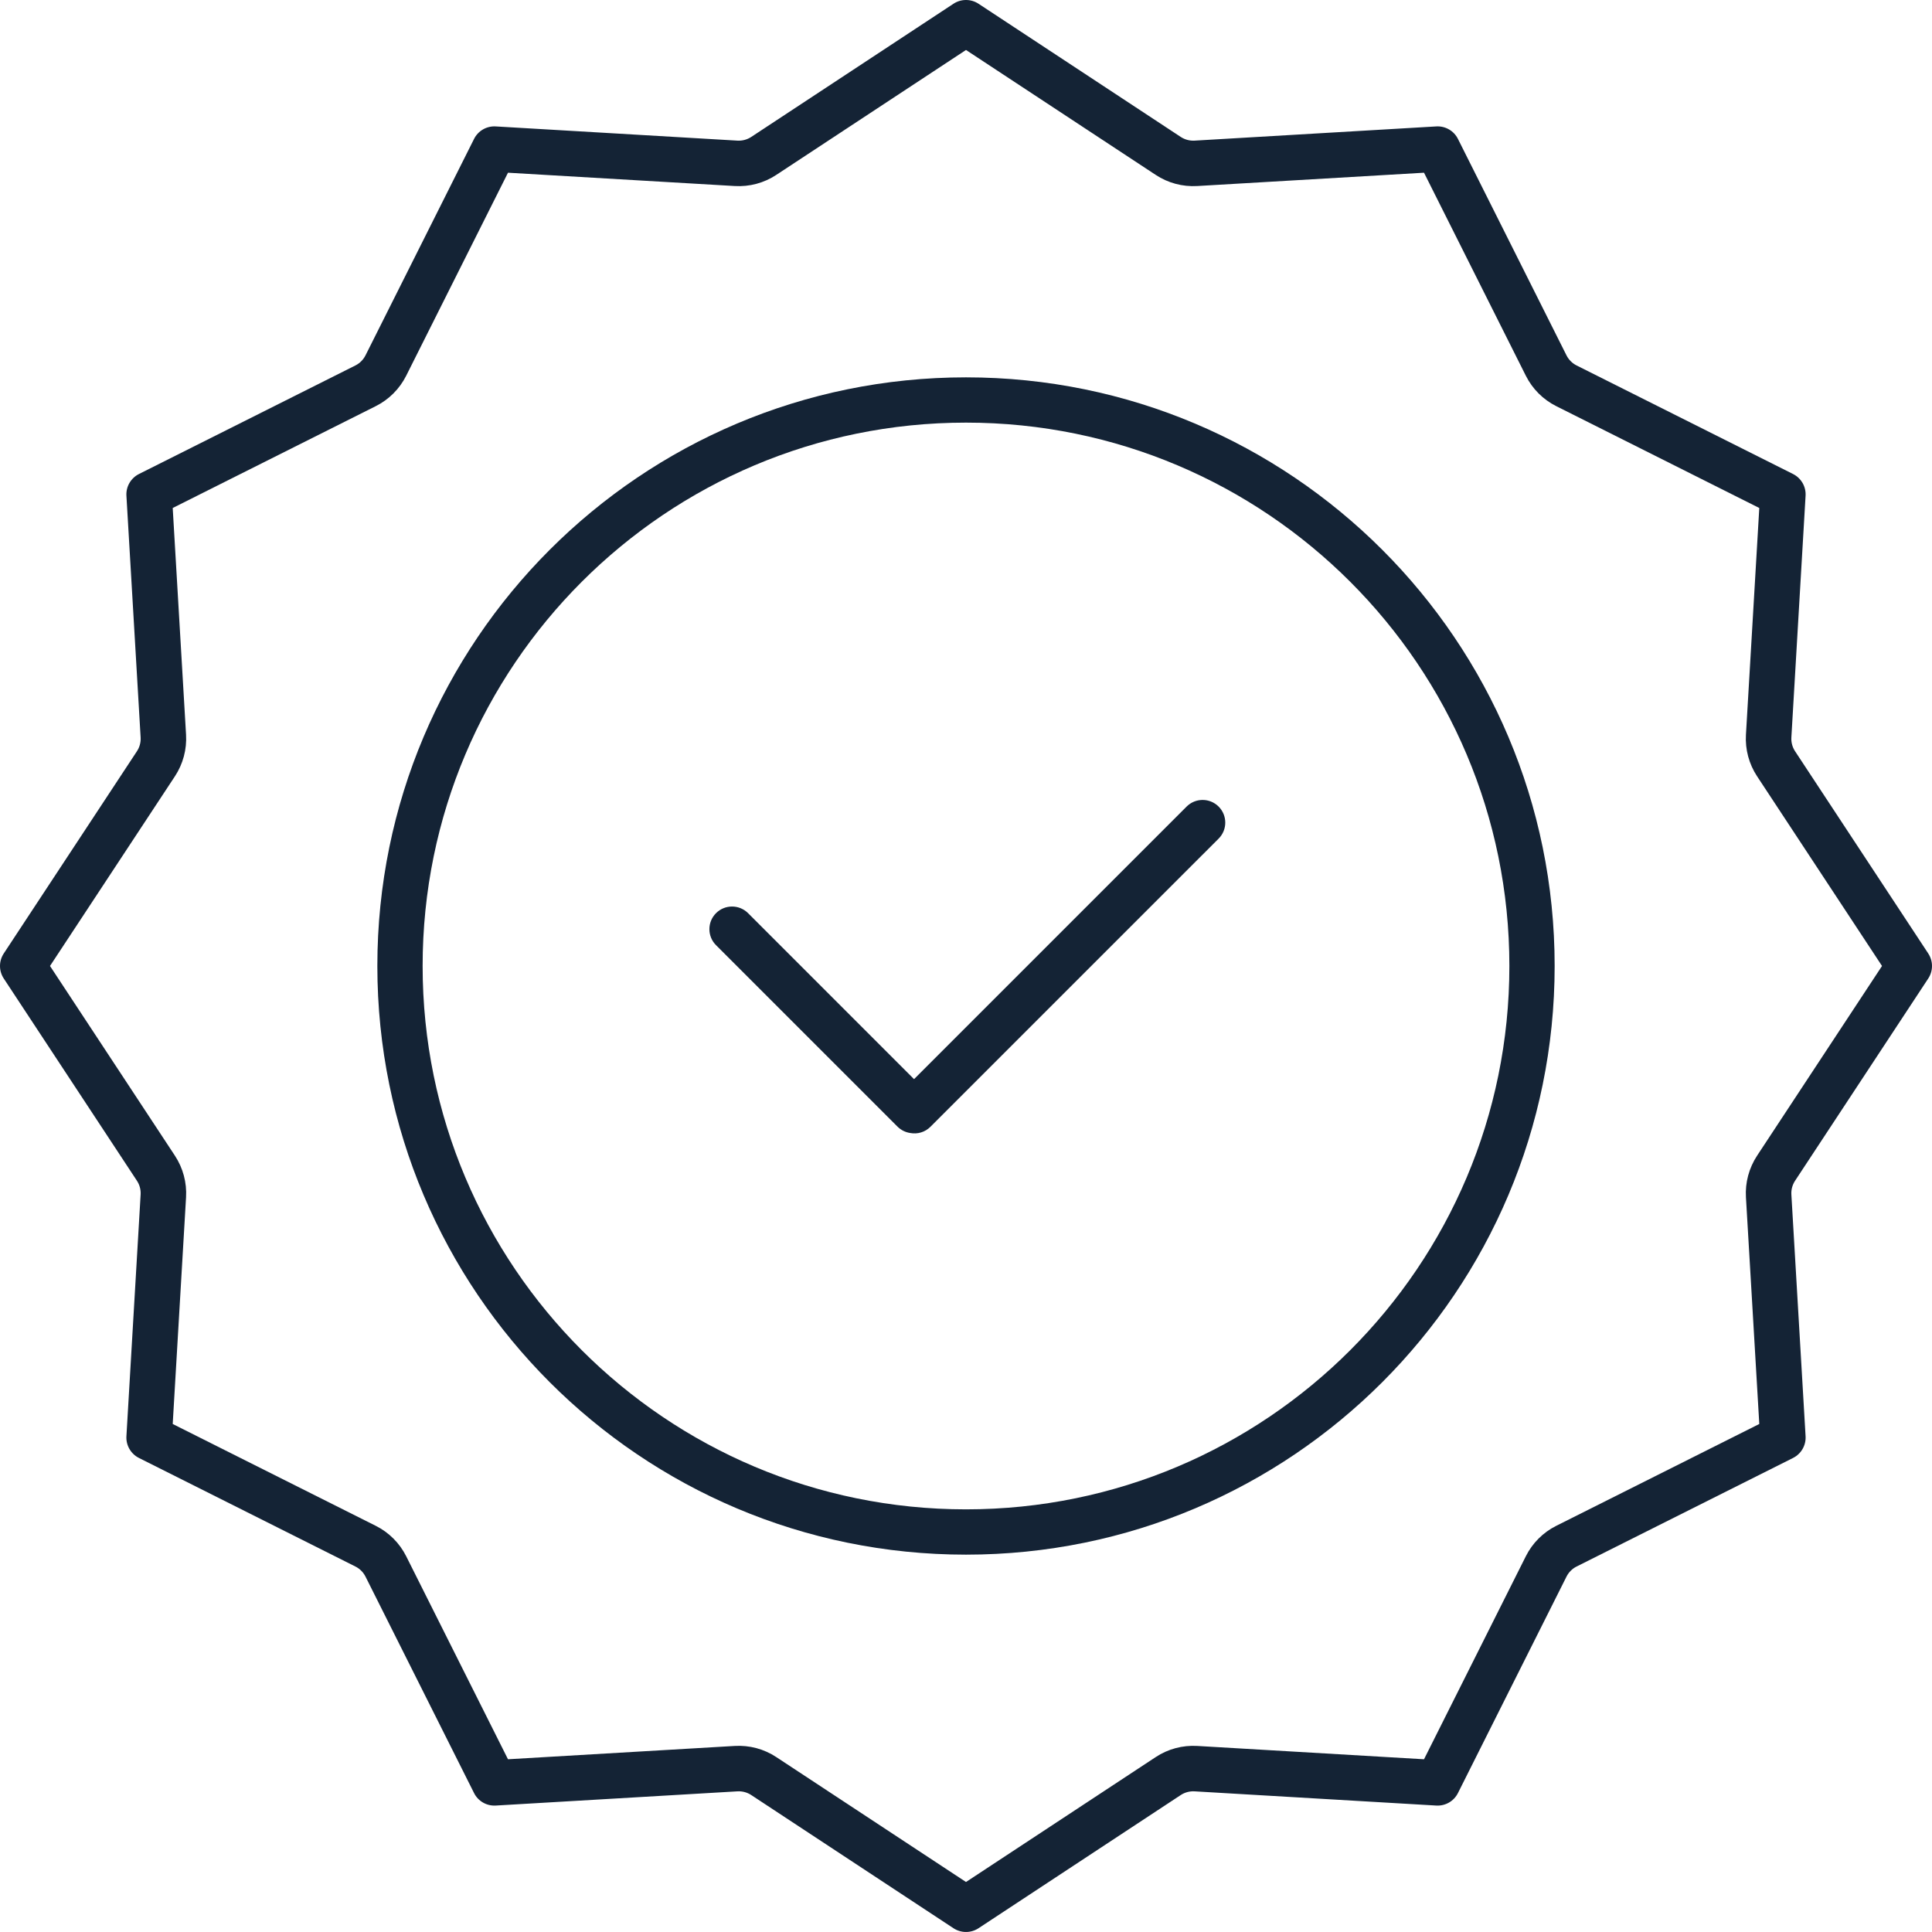 <svg width="76" height="76" viewBox="0 0 76 76" fill="none" xmlns="http://www.w3.org/2000/svg">
<path d="M47.938 31.729C47.59 31.381 47.026 31.381 46.678 31.729L35.956 42.451L29.427 35.921C29.079 35.574 28.515 35.574 28.167 35.921C27.819 36.269 27.819 36.833 28.167 37.181L35.304 44.318C35.447 44.46 35.625 44.544 35.81 44.57C36.089 44.622 36.387 44.54 36.602 44.324L47.938 32.989C48.286 32.641 48.286 32.077 47.938 31.729Z" fill="#142335"/>
<path fill-rule="evenodd" clip-rule="evenodd" d="M38 61.156C50.789 61.156 61.156 50.788 61.156 37.999C61.156 25.211 50.789 14.844 38 14.844C25.211 14.844 14.844 25.211 14.844 37.999C14.844 50.788 25.211 61.156 38 61.156ZM38 59.374C49.805 59.374 59.375 49.804 59.375 37.999C59.375 26.195 49.805 16.625 38 16.625C26.195 16.625 16.625 26.195 16.625 37.999C16.625 49.804 26.195 59.374 38 59.374Z" fill="#142335"/>
<path fill-rule="evenodd" clip-rule="evenodd" d="M37.508 0.147C37.806 -0.049 38.194 -0.049 38.492 0.147L46.447 5.386C46.608 5.492 46.799 5.543 46.992 5.532L56.5 4.973C56.857 4.952 57.192 5.145 57.352 5.465L61.622 13.979C61.709 14.151 61.848 14.291 62.021 14.377L70.535 18.647C70.854 18.808 71.048 19.143 71.027 19.5L70.468 29.008C70.456 29.201 70.508 29.392 70.614 29.553L75.852 37.507C76.049 37.806 76.049 38.193 75.852 38.492L70.614 46.447C70.508 46.608 70.456 46.799 70.468 46.991L71.027 56.499C71.048 56.856 70.854 57.191 70.535 57.352L62.021 61.622C61.848 61.708 61.709 61.848 61.622 62.02L57.352 70.534C57.192 70.854 56.857 71.047 56.5 71.026L46.992 70.467C46.799 70.456 46.608 70.507 46.447 70.613L38.492 75.852C38.194 76.048 37.806 76.048 37.508 75.852L29.553 70.613C29.392 70.507 29.201 70.456 29.009 70.467L19.5 71.026C19.143 71.047 18.808 70.854 18.648 70.534L14.378 62.02C14.291 61.848 14.152 61.708 13.979 61.622L5.465 57.352C5.146 57.191 4.952 56.856 4.973 56.499L5.532 46.991C5.544 46.799 5.492 46.608 5.386 46.447L0.148 38.492C-0.049 38.193 -0.049 37.806 0.148 37.507L5.386 29.553C5.492 29.392 5.544 29.201 5.532 29.008L4.973 19.5C4.952 19.143 5.146 18.808 5.465 18.647L13.979 14.377C14.152 14.291 14.291 14.151 14.378 13.979L18.648 5.465C18.808 5.145 19.143 4.952 19.5 4.973L29.009 5.532C29.201 5.543 29.392 5.492 29.553 5.386L37.508 0.147ZM30.537 6.88L38 1.966L45.463 6.88C45.946 7.199 46.519 7.352 47.097 7.318L56.017 6.794L60.023 14.781C60.282 15.298 60.701 15.718 61.219 15.977L69.206 19.983L68.681 28.903C68.647 29.48 68.801 30.054 69.119 30.537L74.034 37.999L69.119 45.462C68.801 45.946 68.647 46.519 68.681 47.096L69.206 56.016L61.219 60.022C60.701 60.281 60.282 60.701 60.023 61.218L56.017 69.205L47.097 68.681C46.519 68.647 45.946 68.8 45.463 69.119L38 74.033L30.537 69.119C30.054 68.8 29.481 68.647 28.903 68.681L19.983 69.205L15.978 61.218C15.718 60.701 15.299 60.281 14.781 60.022L6.794 56.016L7.319 47.096C7.353 46.519 7.199 45.946 6.881 45.462L1.967 37.999L6.881 30.537C7.199 30.054 7.353 29.48 7.319 28.903L6.794 19.983L14.781 15.977C15.299 15.718 15.718 15.298 15.978 14.781L19.983 6.794L28.903 7.318C29.481 7.352 30.054 7.199 30.537 6.88Z" fill="#142335"/>
</svg>
